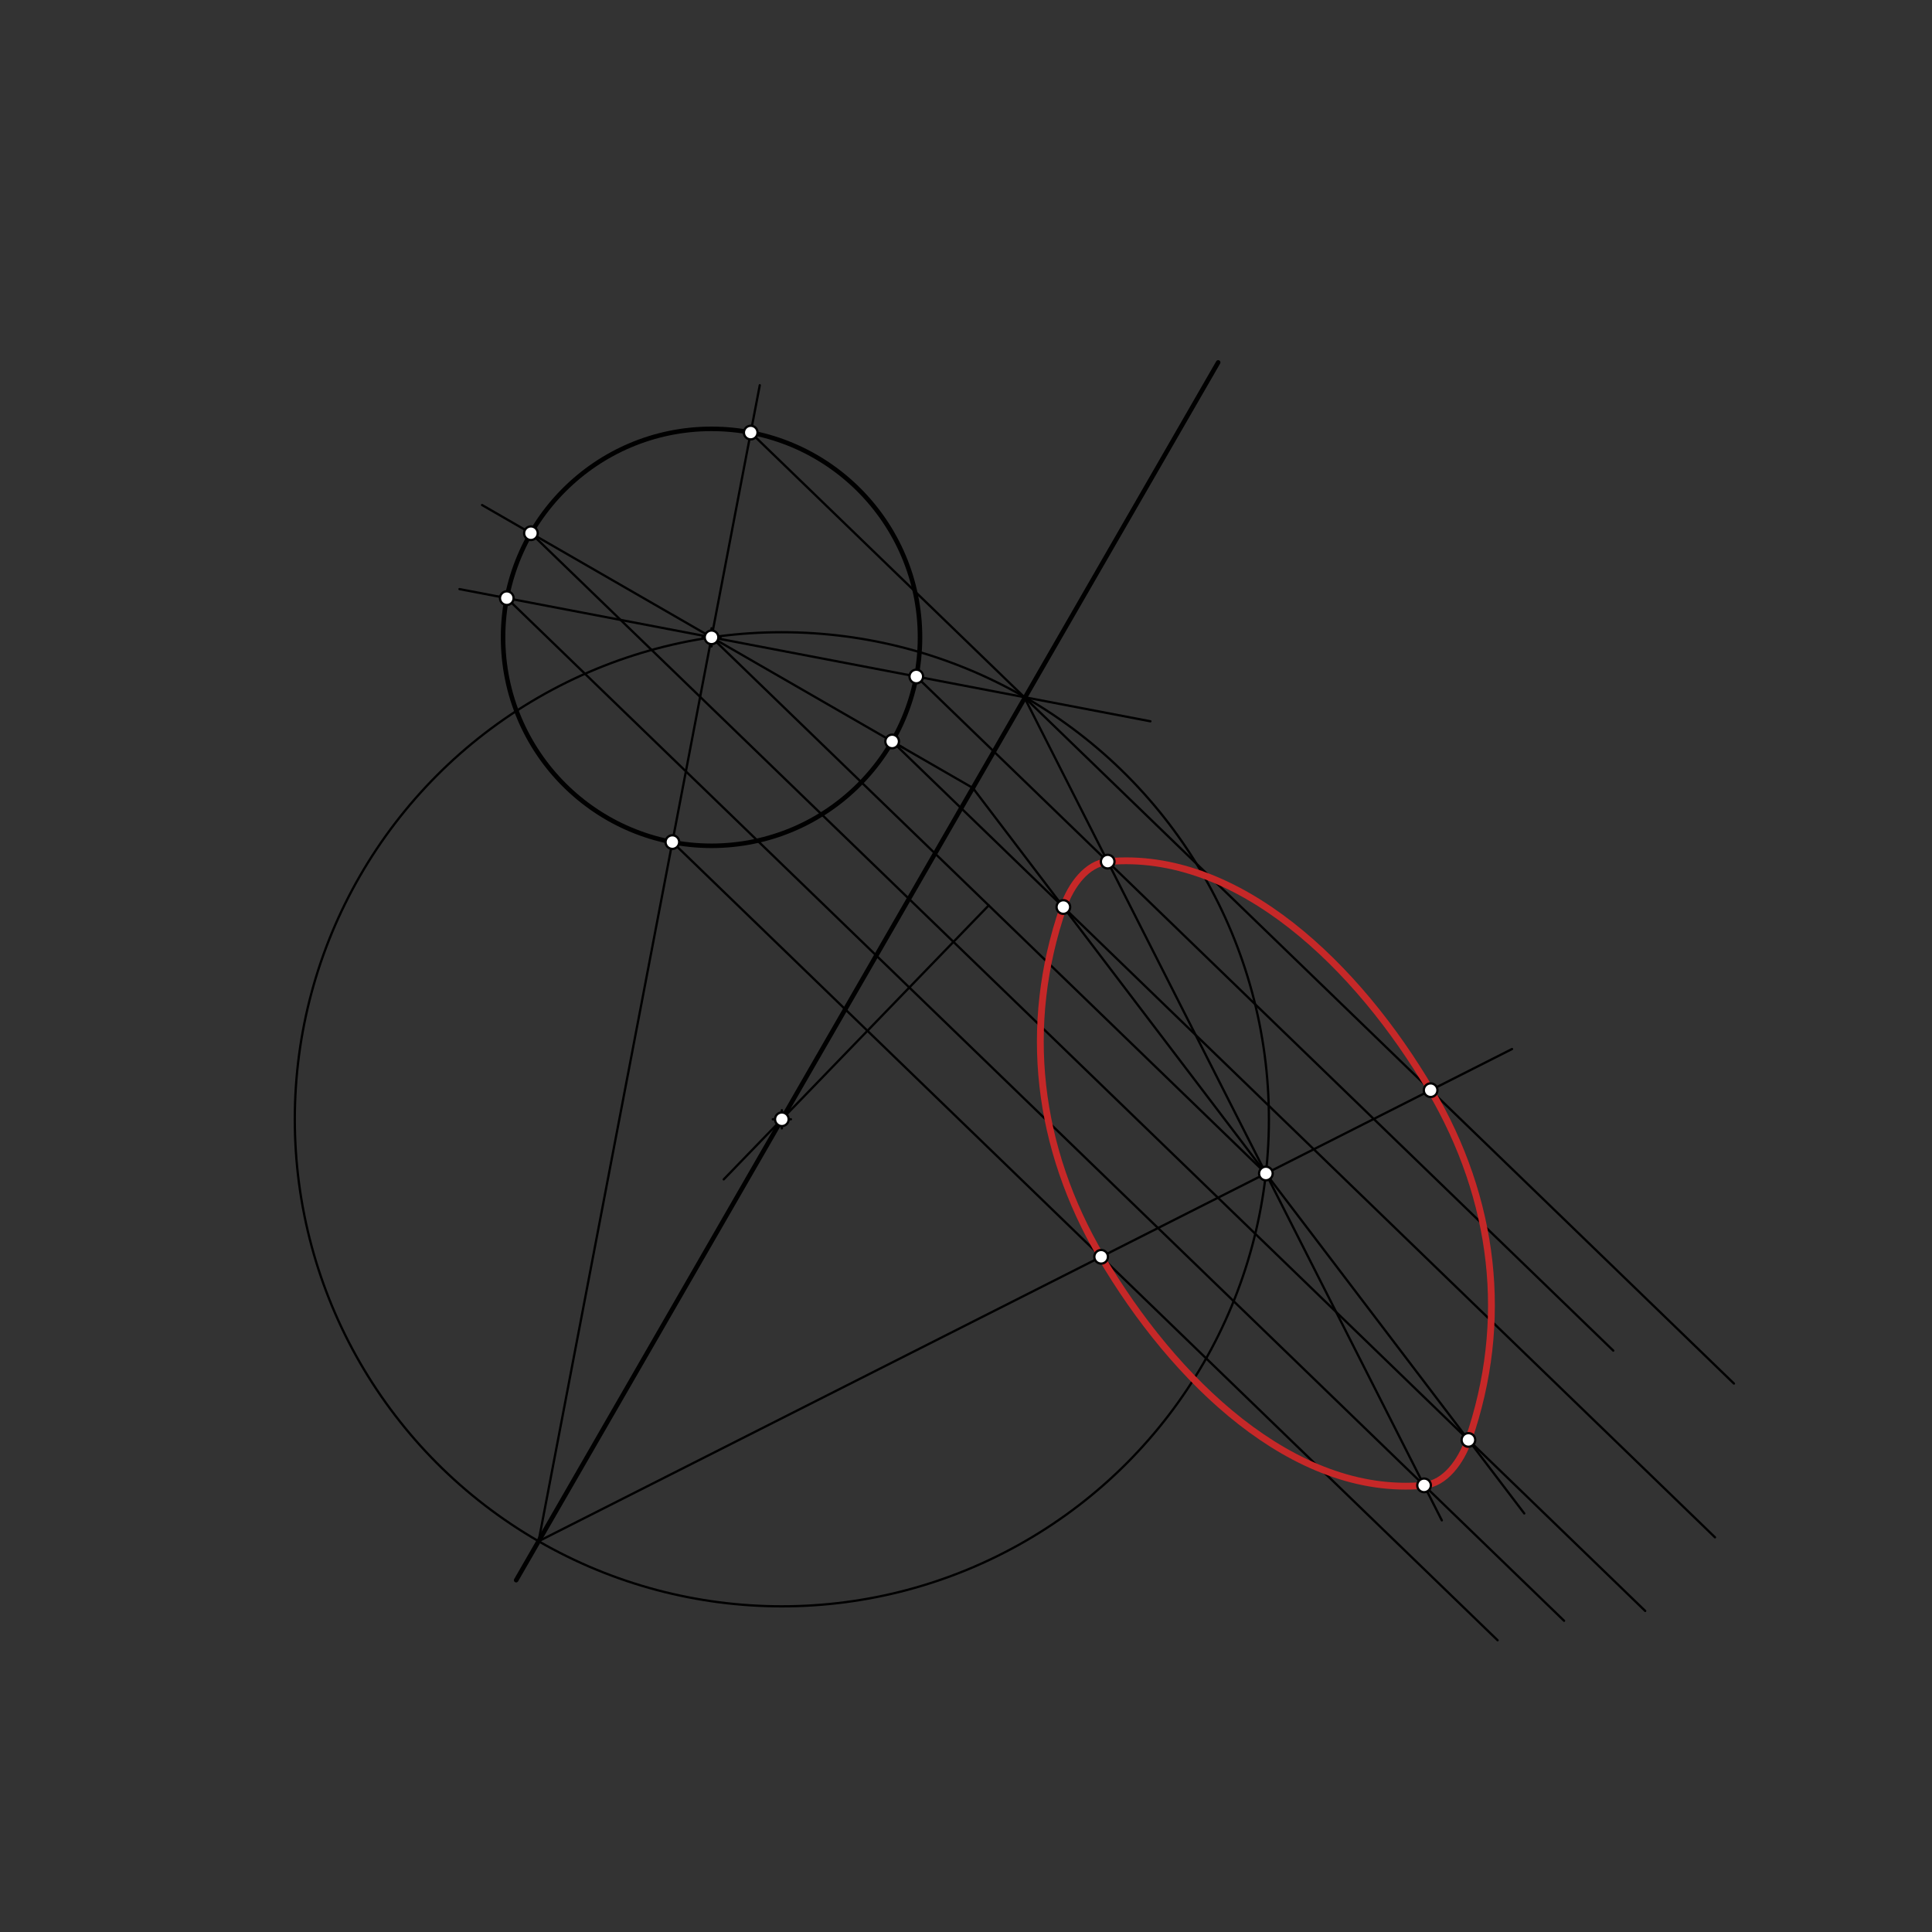 <svg xmlns="http://www.w3.org/2000/svg" class="svg--1it" height="100%" preserveAspectRatio="xMidYMid meet" viewBox="0 0 850.394 850.394" width="100%"><rect x="0" y="0" width="850.394" height="850.394" fill="#333333" stroke="none"/><defs><marker id="marker-arrow" markerHeight="16" markerUnits="userSpaceOnUse" markerWidth="24" orient="auto-start-reverse" refX="24" refY="4" viewBox="0 0 24 8"><path d="M 0 0 L 24 4 L 0 8 z" stroke="inherit"></path></marker></defs><g class="aux-layer--1FB"></g><g class="main-layer--3Vd"><g class="element--2qn"><g class="center--1s5"><line x1="309.194" y1="280.528" x2="317.194" y2="280.528" stroke="#000000" stroke-width="1" stroke-linecap="round"></line><line x1="313.194" y1="276.528" x2="313.194" y2="284.528" stroke="#000000" stroke-width="1" stroke-linecap="round"></line><circle class="hit--230" cx="313.194" cy="280.528" r="4" stroke="none" fill="transparent"></circle></g><circle cx="313.194" cy="280.528" fill="none" r="91.761" stroke="#000000" stroke-dasharray="none" stroke-width="2"></circle></g><g class="element--2qn"><line stroke="#000000" stroke-dasharray="none" stroke-linecap="round" stroke-width="2" x1="536.194" x2="227.194" y1="159.528" y2="695.528"></line></g><g class="element--2qn"><line stroke="#000000" stroke-dasharray="none" stroke-linecap="round" stroke-width="1" x1="313.194" x2="557.194" y1="280.528" y2="516.528"></line></g><g class="element--2qn"><line stroke="#000000" stroke-dasharray="none" stroke-linecap="round" stroke-width="1" x1="435.194" x2="318.551" y1="398.528" y2="519.126"></line></g><g class="element--2qn"><g class="center--1s5"><line x1="340.143" y1="492.666" x2="348.143" y2="492.666" stroke="#000000" stroke-width="1" stroke-linecap="round"></line><line x1="344.143" y1="488.666" x2="344.143" y2="496.666" stroke="#000000" stroke-width="1" stroke-linecap="round"></line><circle class="hit--230" cx="344.143" cy="492.666" r="4" stroke="none" fill="transparent"></circle></g><circle cx="344.143" cy="492.666" fill="none" r="214.384" stroke="#000000" stroke-dasharray="none" stroke-width="1"></circle></g><g class="element--2qn"><line stroke="#000000" stroke-dasharray="none" stroke-linecap="round" stroke-width="1" x1="237.07" x2="313.194" y1="678.397" y2="280.528"></line></g><g class="element--2qn"><line stroke="#000000" stroke-dasharray="none" stroke-linecap="round" stroke-width="1" x1="313.194" x2="334.425" y1="280.528" y2="169.566"></line></g><g class="element--2qn"><line stroke="#000000" stroke-dasharray="none" stroke-linecap="round" stroke-width="1" x1="202.239" x2="506.369" y1="259.299" y2="317.488"></line></g><g class="element--2qn"><line stroke="#000000" stroke-dasharray="none" stroke-linecap="round" stroke-width="1" x1="403.32" x2="710.1" y1="297.771" y2="594.493"></line></g><g class="element--2qn"><line stroke="#000000" stroke-dasharray="none" stroke-linecap="round" stroke-width="1" x1="330.438" x2="763.213" y1="190.402" y2="608.987"></line></g><g class="element--2qn"><line stroke="#000000" stroke-dasharray="none" stroke-linecap="round" stroke-width="1" x1="295.951" x2="659.187" y1="370.654" y2="721.98"></line></g><g class="element--2qn"><line stroke="#000000" stroke-dasharray="none" stroke-linecap="round" stroke-width="1" x1="223.069" x2="688.448" y1="263.284" y2="713.405"></line></g><g class="element--2qn"><line stroke="#000000" stroke-dasharray="none" stroke-linecap="round" stroke-width="1" x1="450.849" x2="557.194" y1="306.865" y2="516.528"></line></g><g class="element--2qn"><line stroke="#000000" stroke-dasharray="none" stroke-linecap="round" stroke-width="1" x1="557.194" x2="634.638" y1="516.528" y2="669.211"></line></g><g class="element--2qn"><line stroke="#000000" stroke-dasharray="none" stroke-linecap="round" stroke-width="1" x1="237.07" x2="557.194" y1="678.397" y2="516.528"></line></g><g class="element--2qn"><line stroke="#000000" stroke-dasharray="none" stroke-linecap="round" stroke-width="1" x1="557.194" x2="665.53" y1="516.528" y2="461.748"></line></g><g class="element--2qn"><line stroke="#000000" stroke-dasharray="none" stroke-linecap="round" stroke-width="1" x1="397.609" x2="212.193" y1="329.192" y2="222.301"></line></g><g class="element--2qn"><line stroke="#000000" stroke-dasharray="none" stroke-linecap="round" stroke-width="1" x1="392.691" x2="754.871" y1="326.357" y2="676.662"></line></g><g class="element--2qn"><line stroke="#000000" stroke-dasharray="none" stroke-linecap="round" stroke-width="1" x1="233.698" x2="724.158" y1="234.699" y2="709.078"></line></g><g class="element--2qn"><line stroke="#000000" stroke-dasharray="none" stroke-linecap="round" stroke-width="1" x1="392.691" x2="428.213" y1="326.357" y2="346.835"></line></g><g class="element--2qn"><line stroke="#000000" stroke-dasharray="none" stroke-linecap="round" stroke-width="1" x1="428.213" x2="557.194" y1="346.835" y2="516.528"></line></g><g class="element--2qn"><line stroke="#000000" stroke-dasharray="none" stroke-linecap="round" stroke-width="1" x1="557.194" x2="670.924" y1="516.528" y2="666.155"></line></g><g class="element--2qn"><path d="M 487.568 379.257 C 478.316 380.098, 471.316 389.793, 468.047 399.243 C 449.931 451.622, 456.474 505.193, 484.68 553.195 C 516.399 607.177, 569.151 659.04, 626.821 653.799 C 636.073 652.958, 643.073 643.263, 646.341 633.813 C 664.458 581.434, 657.915 527.863, 629.709 479.861 C 597.99 425.878, 545.237 374.016, 487.568 379.257" fill="none" stroke="#000000" stroke-linecap="round" stroke-width="1"></path></g><g class="element--2qn"><path d="M 487.568 379.257 C 478.316 380.098, 471.316 389.793, 468.047 399.243 C 449.931 451.622, 456.474 505.193, 484.68 553.195 C 516.399 607.177, 569.151 659.04, 626.821 653.799 C 636.073 652.958, 643.073 643.263, 646.341 633.813 C 664.458 581.434, 657.915 527.863, 629.709 479.861 C 597.99 425.878, 545.237 374.016, 487.568 379.257" fill="none" stroke="#C62828" stroke-linecap="round" stroke-width="3"></path></g><g class="element--2qn"><circle cx="557.194" cy="516.528" r="3" stroke="#000000" stroke-width="1" fill="#ffffff"></circle>}</g><g class="element--2qn"><circle cx="313.194" cy="280.528" r="3" stroke="#000000" stroke-width="1" fill="#ffffff"></circle>}</g><g class="element--2qn"><circle cx="344.143" cy="492.666" r="3" stroke="#000000" stroke-width="1" fill="#ffffff"></circle>}</g><g class="element--2qn"><circle cx="295.951" cy="370.654" r="3" stroke="#000000" stroke-width="1" fill="#ffffff"></circle>}</g><g class="element--2qn"><circle cx="403.32" cy="297.771" r="3" stroke="#000000" stroke-width="1" fill="#ffffff"></circle>}</g><g class="element--2qn"><circle cx="330.438" cy="190.402" r="3" stroke="#000000" stroke-width="1" fill="#ffffff"></circle>}</g><g class="element--2qn"><circle cx="223.069" cy="263.284" r="3" stroke="#000000" stroke-width="1" fill="#ffffff"></circle>}</g><g class="element--2qn"><circle cx="487.568" cy="379.257" r="3" stroke="#000000" stroke-width="1" fill="#ffffff"></circle>}</g><g class="element--2qn"><circle cx="626.821" cy="653.799" r="3" stroke="#000000" stroke-width="1" fill="#ffffff"></circle>}</g><g class="element--2qn"><circle cx="484.68" cy="553.195" r="3" stroke="#000000" stroke-width="1" fill="#ffffff"></circle>}</g><g class="element--2qn"><circle cx="629.709" cy="479.861" r="3" stroke="#000000" stroke-width="1" fill="#ffffff"></circle>}</g><g class="element--2qn"><circle cx="233.698" cy="234.699" r="3" stroke="#000000" stroke-width="1" fill="#ffffff"></circle>}</g><g class="element--2qn"><circle cx="392.691" cy="326.357" r="3" stroke="#000000" stroke-width="1" fill="#ffffff"></circle>}</g><g class="element--2qn"><circle cx="468.047" cy="399.243" r="3" stroke="#000000" stroke-width="1" fill="#ffffff"></circle>}</g><g class="element--2qn"><circle cx="646.341" cy="633.813" r="3" stroke="#000000" stroke-width="1" fill="#ffffff"></circle>}</g></g><g class="snaps-layer--2PT"></g><g class="temp-layer--rAP"></g></svg>
